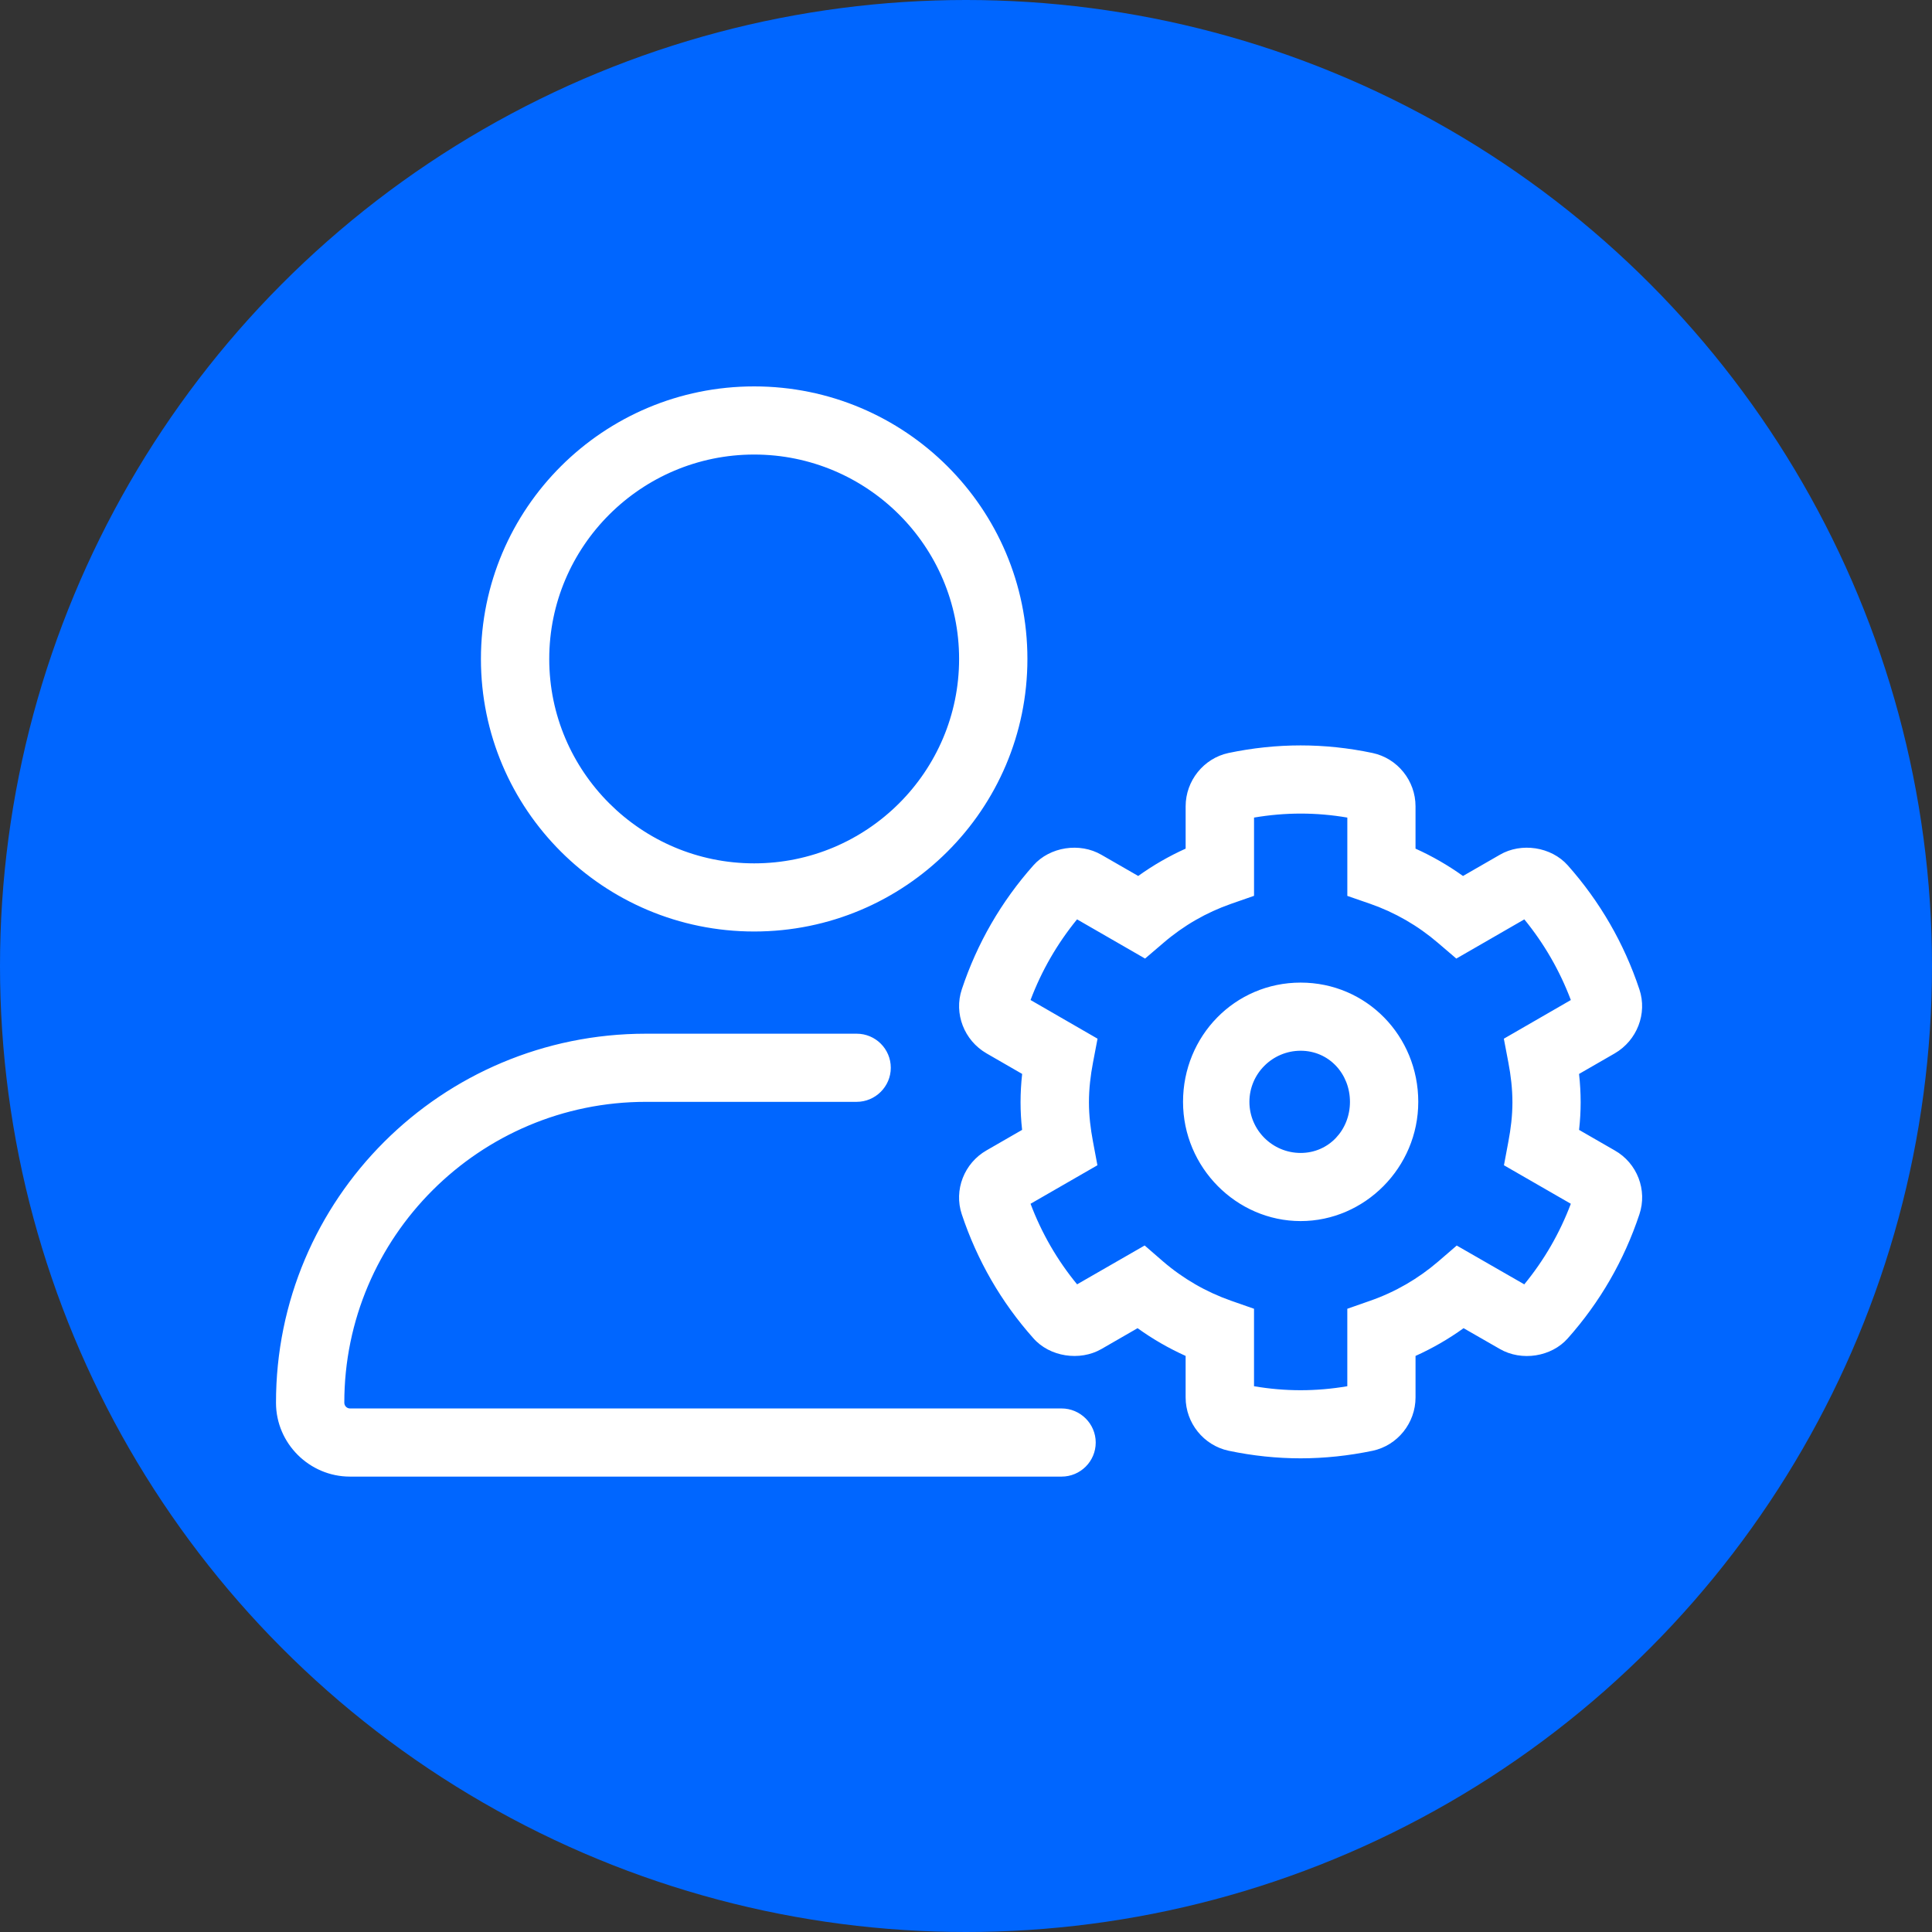 <?xml version="1.0" encoding="UTF-8"?> <svg xmlns="http://www.w3.org/2000/svg" width="140" height="140" viewBox="0 0 140 140" fill="none"><rect x="0" y="0" width="140" height="140" fill="#333333" stroke="none"/> <circle cx="70" cy="70" r="70" fill="#0066FF"></circle> <g clip-path="url(#clip0_54_24)"> <path d="M117.005 83.362L114.426 81.877C114.503 81.187 114.54 80.522 114.54 79.875C114.54 79.2 114.501 78.52 114.424 77.822L117.01 76.332C118.629 75.391 119.381 73.443 118.798 71.698C117.686 68.356 115.939 65.334 113.602 62.701C112.401 61.356 110.236 61.033 108.686 61.939L106.013 63.477C104.93 62.701 103.783 62.041 102.574 61.496V58.427C102.574 56.576 101.272 54.951 99.462 54.565C95.982 53.832 92.523 53.832 89.019 54.565C87.222 54.951 85.916 56.576 85.916 58.427V61.495C84.71 62.04 83.56 62.7 82.479 63.476L79.815 61.943C78.239 61.026 76.076 61.364 74.882 62.709C72.553 65.332 70.805 68.355 69.696 71.692C69.111 73.442 69.862 75.391 71.487 76.331L74.069 77.82C73.991 78.52 73.953 79.2 73.953 79.874C73.953 80.52 73.989 81.186 74.066 81.875L71.495 83.356C69.863 84.286 69.107 86.24 69.695 87.994C70.809 91.336 72.553 94.359 74.872 96.963C76.061 98.328 78.249 98.651 79.807 97.759L82.433 96.245C83.523 97.031 84.689 97.701 85.915 98.255V101.264C85.915 103.116 87.221 104.74 89.031 105.126C90.771 105.493 92.525 105.676 94.247 105.676C95.968 105.676 97.723 105.492 99.474 105.126C101.271 104.74 102.575 103.116 102.575 101.264V98.255C103.803 97.701 104.968 97.03 106.057 96.245L108.678 97.749C110.255 98.665 112.426 98.323 113.607 96.982C115.94 94.359 117.685 91.337 118.796 87.999C119.387 86.247 118.644 84.287 117.005 83.362ZM109.301 76.989C109.48 77.925 109.596 78.889 109.596 79.878C109.596 80.852 109.478 81.797 109.303 82.723L108.982 84.439L113.828 87.23C113.026 89.356 111.895 91.314 110.455 93.069L105.56 90.257L104.229 91.405C102.771 92.659 101.109 93.624 99.286 94.259L97.631 94.838V100.451C95.362 100.837 93.131 100.837 90.871 100.451V94.838L89.216 94.259C87.391 93.618 85.731 92.658 84.275 91.405L82.946 90.252L78.05 93.068C76.612 91.319 75.481 89.361 74.677 87.23L79.523 84.439L79.201 82.723C79.027 81.797 78.909 80.853 78.909 79.877C78.909 78.889 79.025 77.924 79.204 76.989L79.532 75.267L74.677 72.465C75.479 70.339 76.61 68.381 78.047 66.62L82.976 69.461L84.308 68.323C85.767 67.069 87.418 66.12 89.214 65.493L90.872 64.915V59.245C93.146 58.859 95.372 58.859 97.632 59.245V64.92L99.292 65.494C101.085 66.121 102.739 67.071 104.199 68.324L105.53 69.462L110.459 66.621C111.897 68.382 113.025 70.338 113.829 72.466L108.974 75.268L109.301 76.989ZM94.25 71.203C89.475 71.203 85.727 75.079 85.727 79.844C85.727 84.608 89.612 88.484 94.25 88.484C98.888 88.484 102.773 84.608 102.773 79.844C102.773 75.079 99.03 71.203 94.25 71.203ZM94.25 83.547C92.204 83.547 90.537 81.884 90.537 79.844C90.537 77.804 92.204 76.141 94.25 76.141C96.296 76.141 97.823 77.804 97.823 79.844C97.823 81.884 96.292 83.547 94.25 83.547ZM76.925 102.062H25.361C25.137 102.062 24.95 101.877 24.95 101.646C24.948 89.626 34.757 79.844 46.807 79.844H62.075C63.436 79.844 64.55 78.733 64.55 77.375C64.55 76.011 63.444 74.906 62.077 74.906H46.807C31.994 74.906 19.982 86.88 20 101.661C20.004 104.593 22.418 107 25.361 107H76.925C78.292 107 79.4 105.895 79.4 104.531C79.4 103.173 78.286 102.062 76.925 102.062ZM54.65 67.5C65.586 67.5 74.45 58.657 74.45 47.75C74.45 36.843 65.586 28 54.65 28C43.714 28 34.85 36.843 34.85 47.75C34.85 58.657 43.714 67.5 54.65 67.5ZM54.65 32.938C62.839 32.938 69.5 39.581 69.5 47.75C69.5 55.917 62.839 62.562 54.65 62.562C46.461 62.562 39.8 55.912 39.8 47.75C39.8 39.581 46.467 32.938 54.65 32.938Z" fill="white"></path> </g> <defs> <clipPath id="clip0_54_24"> <rect width="99" height="79" fill="white" transform="translate(20 28)"></rect> </clipPath> </defs> </svg> 